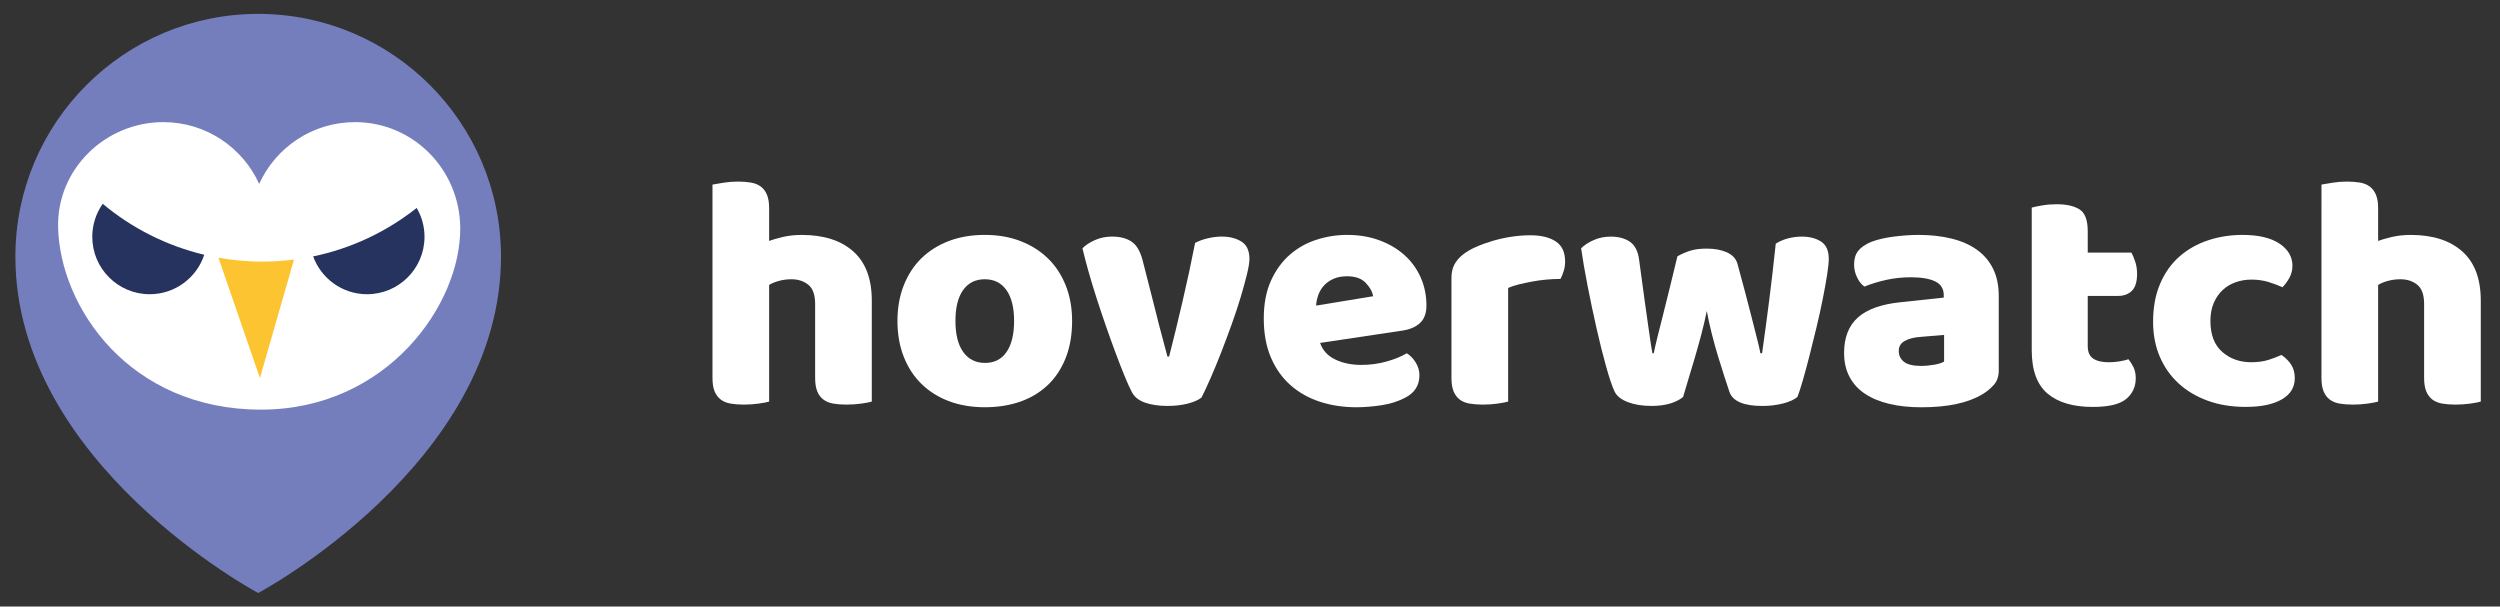 <?xml version="1.0" encoding="UTF-8"?>
<!-- Generator: Adobe Illustrator 16.0.0, SVG Export Plug-In . SVG Version: 6.00 Build 0)  -->
<!DOCTYPE svg PUBLIC "-//W3C//DTD SVG 1.1//EN" "http://www.w3.org/Graphics/SVG/1.1/DTD/svg11.dtd">
<svg version="1.1" id="Layer_1" xmlns="http://www.w3.org/2000/svg" xmlns:xlink="http://www.w3.org/1999/xlink" x="0px" y="0px" width="180px" height="43.671px" viewBox="0 0 180 43.671" enable-background="new 0 0 180 43.671" xml:space="preserve">
<rect x="0" y="0" width="180" height="43.671" fill="#333333" stroke="none"/>
<g>
	<g>
		<path fill="#757EBD" d="M36.071,18.48c0,14.915-17.481,24.216-17.481,24.216S1.108,33.396,1.108,18.48    C1.108,8.826,8.934,1,18.59,1C28.244,1,36.071,8.826,36.071,18.48z"/>
	</g>
	<path fill="#FFFFFF" d="M33.137,16.37c-0.051-4.184-3.394-7.577-7.577-7.577c-3.068,0-5.71,1.826-6.899,4.449   c-1.191-2.623-3.832-4.449-6.902-4.449c-4.184,0-7.674,3.394-7.576,7.577c0.136,5.751,5.143,13.124,14.613,13.124   C27.859,29.494,33.204,21.918,33.137,16.37z"/>
	<g>
		<path fill="#27335F" d="M6.643,17.049c0,2.284,1.853,4.135,4.136,4.135c1.831,0,3.383-1.191,3.928-2.841    c-2.733-0.652-5.225-1.926-7.311-3.669C6.922,15.347,6.643,16.164,6.643,17.049z"/>
		<path fill="#27335F" d="M26.428,21.184c2.285,0,4.137-1.851,4.137-4.135c0-0.759-0.207-1.467-0.563-2.077    c-2.145,1.695-4.681,2.915-7.455,3.489C23.124,20.049,24.643,21.184,26.428,21.184z"/>
		<path fill="#FDC432" d="M15.727,18.555l2.988,8.666l2.453-8.533c-0.75,0.095-1.51,0.149-2.285,0.149    C17.806,18.837,16.752,18.736,15.727,18.555z"/>
	</g>
</g>
<g>
	<path fill="#FFFFFF" d="M62.768,28.914c-0.16,0.049-0.412,0.097-0.756,0.145s-0.7,0.072-1.067,0.072   c-0.353,0-0.669-0.024-0.948-0.072c-0.28-0.048-0.516-0.145-0.708-0.288s-0.341-0.34-0.444-0.588s-0.155-0.572-0.155-0.972v-5.328   c0-0.656-0.165-1.116-0.492-1.38c-0.329-0.265-0.732-0.396-1.212-0.396c-0.32,0-0.624,0.04-0.912,0.12   c-0.289,0.08-0.521,0.176-0.696,0.288v8.399c-0.16,0.049-0.412,0.097-0.756,0.145c-0.345,0.048-0.7,0.072-1.068,0.072   c-0.353,0-0.668-0.024-0.948-0.072c-0.279-0.048-0.516-0.145-0.707-0.288c-0.192-0.144-0.341-0.34-0.445-0.588   c-0.104-0.248-0.155-0.572-0.155-0.972V13.29c0.176-0.031,0.435-0.075,0.78-0.132c0.344-0.056,0.691-0.084,1.044-0.084   c0.352,0,0.668,0.024,0.948,0.072c0.279,0.048,0.516,0.144,0.708,0.288c0.191,0.144,0.339,0.34,0.443,0.588   s0.156,0.572,0.156,0.972v2.353c0.208-0.08,0.522-0.172,0.948-0.276c0.424-0.104,0.892-0.156,1.403-0.156   c1.584,0,2.82,0.396,3.708,1.188c0.889,0.792,1.332,1.972,1.332,3.54V28.914z"/>
	<path fill="#FFFFFF" d="M77.192,23.106c0,0.992-0.152,1.876-0.456,2.652c-0.305,0.776-0.732,1.428-1.285,1.956   c-0.551,0.527-1.211,0.928-1.979,1.199c-0.768,0.272-1.624,0.408-2.567,0.408c-0.944,0-1.8-0.144-2.568-0.432   c-0.768-0.288-1.428-0.7-1.979-1.236c-0.553-0.536-0.98-1.188-1.284-1.956c-0.305-0.768-0.457-1.632-0.457-2.592   c0-0.943,0.152-1.8,0.457-2.568c0.304-0.768,0.731-1.419,1.284-1.956c0.552-0.535,1.212-0.947,1.979-1.235   c0.769-0.288,1.624-0.433,2.568-0.433c0.943,0,1.8,0.148,2.567,0.444c0.769,0.296,1.429,0.712,1.979,1.248   c0.553,0.536,0.98,1.188,1.285,1.956C77.04,21.33,77.192,22.179,77.192,23.106z M68.792,23.106c0,0.977,0.188,1.725,0.564,2.244   c0.374,0.52,0.899,0.78,1.571,0.78s1.188-0.265,1.548-0.792c0.36-0.528,0.54-1.272,0.54-2.232s-0.184-1.7-0.552-2.22   s-0.888-0.78-1.56-0.78s-1.192,0.261-1.561,0.78S68.792,22.146,68.792,23.106z"/>
	<path fill="#FFFFFF" d="M86.504,28.627c-0.224,0.176-0.553,0.319-0.983,0.432c-0.433,0.111-0.921,0.168-1.465,0.168   c-0.624,0-1.164-0.08-1.619-0.24c-0.456-0.159-0.772-0.416-0.948-0.768c-0.145-0.272-0.316-0.652-0.517-1.141   c-0.2-0.487-0.412-1.031-0.636-1.632c-0.225-0.6-0.456-1.244-0.696-1.932c-0.239-0.688-0.468-1.368-0.684-2.04   s-0.412-1.32-0.589-1.944c-0.176-0.624-0.319-1.176-0.431-1.656c0.224-0.224,0.523-0.42,0.899-0.588s0.788-0.252,1.236-0.252   c0.56,0,1.02,0.116,1.379,0.349c0.361,0.231,0.629,0.668,0.805,1.308l0.937,3.672c0.175,0.72,0.343,1.372,0.504,1.956   c0.159,0.584,0.279,1.036,0.359,1.356h0.12c0.304-1.185,0.624-2.496,0.959-3.937c0.337-1.439,0.641-2.855,0.913-4.248   c0.272-0.144,0.58-0.256,0.924-0.336c0.345-0.08,0.676-0.12,0.996-0.12c0.561,0,1.032,0.12,1.416,0.36s0.576,0.656,0.576,1.248   c0,0.256-0.06,0.628-0.18,1.116s-0.272,1.04-0.456,1.655c-0.185,0.616-0.4,1.269-0.648,1.956c-0.248,0.688-0.5,1.36-0.756,2.017   s-0.508,1.268-0.756,1.836S86.696,28.259,86.504,28.627z"/>
	<path fill="#FFFFFF" d="M97.664,29.322c-0.944,0-1.82-0.132-2.629-0.396c-0.808-0.265-1.511-0.66-2.111-1.188   c-0.6-0.527-1.072-1.191-1.416-1.992c-0.344-0.8-0.516-1.735-0.516-2.808c0-1.056,0.172-1.964,0.516-2.724s0.796-1.384,1.356-1.872   c0.56-0.488,1.2-0.849,1.919-1.08c0.721-0.232,1.457-0.349,2.209-0.349c0.848,0,1.62,0.129,2.315,0.385   c0.696,0.256,1.297,0.607,1.801,1.056s0.896,0.984,1.175,1.608c0.28,0.624,0.421,1.304,0.421,2.04c0,0.544-0.152,0.96-0.456,1.247   c-0.304,0.288-0.729,0.473-1.272,0.553l-5.928,0.888c0.176,0.528,0.536,0.924,1.08,1.188c0.544,0.264,1.168,0.396,1.872,0.396   c0.656,0,1.275-0.084,1.86-0.252c0.584-0.168,1.06-0.363,1.428-0.588c0.256,0.16,0.472,0.384,0.648,0.672   c0.176,0.288,0.263,0.592,0.263,0.912c0,0.72-0.335,1.256-1.007,1.608c-0.513,0.271-1.089,0.455-1.729,0.552   C98.824,29.274,98.224,29.322,97.664,29.322z M96.992,19.891c-0.384,0-0.717,0.064-0.996,0.191   c-0.28,0.129-0.508,0.293-0.684,0.492c-0.178,0.2-0.309,0.425-0.396,0.672c-0.088,0.249-0.141,0.501-0.156,0.757l4.104-0.673   c-0.048-0.319-0.225-0.64-0.528-0.96C98.031,20.051,97.584,19.891,96.992,19.891z"/>
	<path fill="#FFFFFF" d="M108.584,28.914c-0.16,0.049-0.412,0.097-0.756,0.145c-0.346,0.048-0.7,0.072-1.068,0.072   c-0.352,0-0.668-0.024-0.948-0.072s-0.516-0.145-0.708-0.288c-0.191-0.144-0.34-0.34-0.443-0.588   c-0.104-0.248-0.156-0.572-0.156-0.972v-7.2c0-0.368,0.067-0.685,0.204-0.948c0.136-0.264,0.332-0.5,0.588-0.708   s0.571-0.396,0.948-0.564c0.375-0.168,0.779-0.315,1.212-0.443c0.432-0.128,0.88-0.229,1.344-0.3   c0.464-0.072,0.928-0.108,1.392-0.108c0.769,0,1.375,0.148,1.824,0.444c0.448,0.296,0.672,0.779,0.672,1.452   c0,0.224-0.032,0.443-0.096,0.659c-0.064,0.217-0.145,0.412-0.24,0.588c-0.336,0-0.68,0.017-1.031,0.049   c-0.353,0.032-0.696,0.08-1.032,0.144c-0.337,0.064-0.653,0.132-0.948,0.204c-0.296,0.072-0.548,0.156-0.756,0.252V28.914z"/>
	<path fill="#FFFFFF" d="M121.185,28.578c-0.225,0.192-0.528,0.349-0.912,0.469c-0.385,0.119-0.841,0.18-1.368,0.18   c-0.656,0-1.225-0.093-1.705-0.276c-0.479-0.184-0.801-0.443-0.959-0.779c-0.177-0.385-0.381-0.992-0.612-1.824   c-0.232-0.832-0.46-1.744-0.684-2.736c-0.225-0.992-0.437-2-0.637-3.023c-0.2-1.024-0.356-1.929-0.468-2.713   c0.224-0.224,0.524-0.42,0.9-0.588c0.375-0.168,0.788-0.252,1.236-0.252c0.559,0,1.02,0.124,1.38,0.372   c0.359,0.248,0.579,0.677,0.659,1.284c0.16,1.216,0.296,2.22,0.408,3.012c0.111,0.792,0.204,1.44,0.275,1.944   c0.073,0.504,0.129,0.888,0.168,1.152c0.041,0.264,0.076,0.476,0.109,0.636h0.096c0.048-0.256,0.132-0.628,0.252-1.116   c0.12-0.487,0.26-1.044,0.42-1.668s0.328-1.3,0.504-2.028c0.176-0.728,0.352-1.451,0.528-2.172   c0.319-0.176,0.636-0.312,0.947-0.408c0.312-0.096,0.7-0.144,1.164-0.144c0.56,0,1.04,0.088,1.44,0.264   c0.399,0.177,0.656,0.448,0.768,0.816c0.192,0.704,0.376,1.389,0.553,2.052c0.176,0.664,0.336,1.28,0.479,1.849   c0.145,0.567,0.272,1.071,0.384,1.512c0.112,0.44,0.192,0.788,0.24,1.044h0.12c0.176-1.232,0.348-2.512,0.516-3.84   s0.324-2.68,0.469-4.057c0.288-0.176,0.591-0.304,0.912-0.384c0.319-0.08,0.64-0.12,0.96-0.12c0.56,0,1.023,0.12,1.392,0.36   s0.552,0.656,0.552,1.248c0,0.256-0.04,0.64-0.12,1.152c-0.08,0.512-0.185,1.088-0.312,1.728c-0.128,0.641-0.276,1.313-0.444,2.016   c-0.168,0.705-0.336,1.385-0.504,2.04c-0.168,0.656-0.328,1.248-0.479,1.776c-0.152,0.528-0.284,0.936-0.396,1.224   c-0.225,0.192-0.568,0.349-1.032,0.469c-0.464,0.119-0.96,0.18-1.487,0.18c-1.345,0-2.137-0.336-2.376-1.008   c-0.097-0.288-0.217-0.652-0.36-1.092c-0.145-0.44-0.296-0.925-0.456-1.452c-0.16-0.528-0.313-1.076-0.456-1.645   c-0.144-0.567-0.264-1.116-0.36-1.644c-0.111,0.56-0.248,1.14-0.407,1.74c-0.16,0.6-0.324,1.184-0.492,1.752   c-0.168,0.567-0.324,1.088-0.468,1.56C121.376,27.91,121.264,28.29,121.185,28.578z"/>
	<path fill="#FFFFFF" d="M138.15,16.914c0.865,0,1.653,0.089,2.365,0.265s1.32,0.443,1.824,0.804s0.891,0.816,1.164,1.368   c0.271,0.552,0.407,1.204,0.407,1.956v5.376c0,0.416-0.116,0.756-0.348,1.02c-0.232,0.265-0.508,0.492-0.829,0.685   c-1.039,0.624-2.504,0.936-4.391,0.936c-0.849,0-1.613-0.08-2.292-0.24c-0.681-0.159-1.265-0.399-1.752-0.72   c-0.488-0.319-0.864-0.728-1.128-1.224c-0.265-0.496-0.396-1.072-0.396-1.729c0-1.104,0.328-1.951,0.984-2.544   c0.655-0.592,1.672-0.96,3.048-1.104l3.144-0.336v-0.168c0-0.464-0.204-0.796-0.611-0.996c-0.408-0.2-0.996-0.3-1.765-0.3   c-0.608,0-1.199,0.063-1.775,0.191c-0.576,0.129-1.097,0.288-1.561,0.48c-0.208-0.145-0.384-0.364-0.527-0.66   c-0.146-0.296-0.217-0.604-0.217-0.924c0-0.416,0.101-0.748,0.301-0.996c0.199-0.248,0.508-0.46,0.924-0.636   c0.464-0.177,1.011-0.305,1.644-0.385C136.995,16.955,137.591,16.914,138.15,16.914z M138.344,26.347   c0.271,0,0.571-0.028,0.899-0.084s0.571-0.132,0.732-0.229v-1.92l-1.729,0.145c-0.447,0.032-0.815,0.128-1.104,0.288   s-0.432,0.399-0.432,0.72s0.124,0.58,0.372,0.78C137.331,26.247,137.751,26.347,138.344,26.347z"/>
	<path fill="#FFFFFF" d="M150.318,24.931c0,0.416,0.133,0.712,0.396,0.888c0.265,0.177,0.637,0.264,1.116,0.264   c0.24,0,0.487-0.02,0.744-0.06c0.256-0.04,0.48-0.092,0.672-0.156c0.145,0.177,0.267,0.372,0.372,0.588   c0.104,0.217,0.156,0.477,0.156,0.78c0,0.608-0.229,1.104-0.685,1.488s-1.26,0.576-2.411,0.576c-1.408,0-2.493-0.32-3.253-0.96   c-0.76-0.641-1.14-1.681-1.14-3.12V14.946c0.176-0.048,0.428-0.1,0.756-0.156c0.328-0.056,0.676-0.084,1.044-0.084   c0.704,0,1.252,0.125,1.644,0.372c0.393,0.249,0.588,0.772,0.588,1.572v1.536h3.145c0.097,0.176,0.188,0.396,0.276,0.66   c0.088,0.264,0.132,0.556,0.132,0.876c0,0.561-0.124,0.964-0.372,1.212s-0.581,0.372-0.997,0.372h-2.184V24.931z"/>
	<path fill="#FFFFFF" d="M162.104,20.131c-0.4,0-0.78,0.063-1.141,0.191c-0.359,0.129-0.672,0.316-0.936,0.564   s-0.477,0.556-0.636,0.924c-0.161,0.368-0.241,0.8-0.241,1.296c0,0.992,0.285,1.736,0.852,2.232   c0.569,0.496,1.262,0.743,2.077,0.743c0.48,0,0.896-0.056,1.248-0.168c0.352-0.111,0.664-0.231,0.937-0.359   c0.319,0.224,0.56,0.468,0.719,0.731c0.16,0.265,0.241,0.58,0.241,0.948c0,0.656-0.313,1.164-0.937,1.524   c-0.624,0.359-1.488,0.54-2.592,0.54c-1.008,0-1.92-0.148-2.736-0.444c-0.815-0.296-1.516-0.712-2.1-1.248s-1.036-1.18-1.357-1.932   c-0.32-0.752-0.479-1.584-0.479-2.496c0-1.057,0.172-1.98,0.516-2.772s0.813-1.443,1.404-1.956   c0.592-0.512,1.275-0.896,2.052-1.151s1.596-0.385,2.46-0.385c1.152,0,2.04,0.209,2.664,0.624c0.624,0.417,0.937,0.952,0.937,1.608   c0,0.304-0.073,0.588-0.217,0.852c-0.144,0.265-0.312,0.492-0.503,0.685c-0.272-0.128-0.602-0.252-0.984-0.372   C162.968,20.19,162.551,20.131,162.104,20.131z"/>
	<path fill="#FFFFFF" d="M178.615,28.914c-0.16,0.049-0.412,0.097-0.756,0.145s-0.7,0.072-1.067,0.072   c-0.353,0-0.669-0.024-0.948-0.072c-0.28-0.048-0.516-0.145-0.709-0.288c-0.191-0.144-0.339-0.34-0.443-0.588   c-0.104-0.248-0.156-0.572-0.156-0.972v-5.328c0-0.656-0.164-1.116-0.491-1.38c-0.328-0.265-0.732-0.396-1.212-0.396   c-0.32,0-0.624,0.04-0.912,0.12s-0.521,0.176-0.696,0.288v8.399c-0.16,0.049-0.412,0.097-0.756,0.145   c-0.345,0.048-0.7,0.072-1.069,0.072c-0.351,0-0.668-0.024-0.947-0.072s-0.516-0.145-0.707-0.288   c-0.192-0.144-0.341-0.34-0.444-0.588c-0.104-0.248-0.156-0.572-0.156-0.972V13.29c0.175-0.031,0.436-0.075,0.78-0.132   c0.344-0.056,0.691-0.084,1.044-0.084c0.351,0,0.667,0.024,0.948,0.072c0.279,0.048,0.516,0.144,0.708,0.288   c0.19,0.144,0.34,0.34,0.442,0.588c0.105,0.248,0.157,0.572,0.157,0.972v2.353c0.208-0.08,0.523-0.172,0.948-0.276   c0.424-0.104,0.892-0.156,1.403-0.156c1.584,0,2.82,0.396,3.708,1.188c0.889,0.792,1.332,1.972,1.332,3.54V28.914z"/>
</g>
</svg>